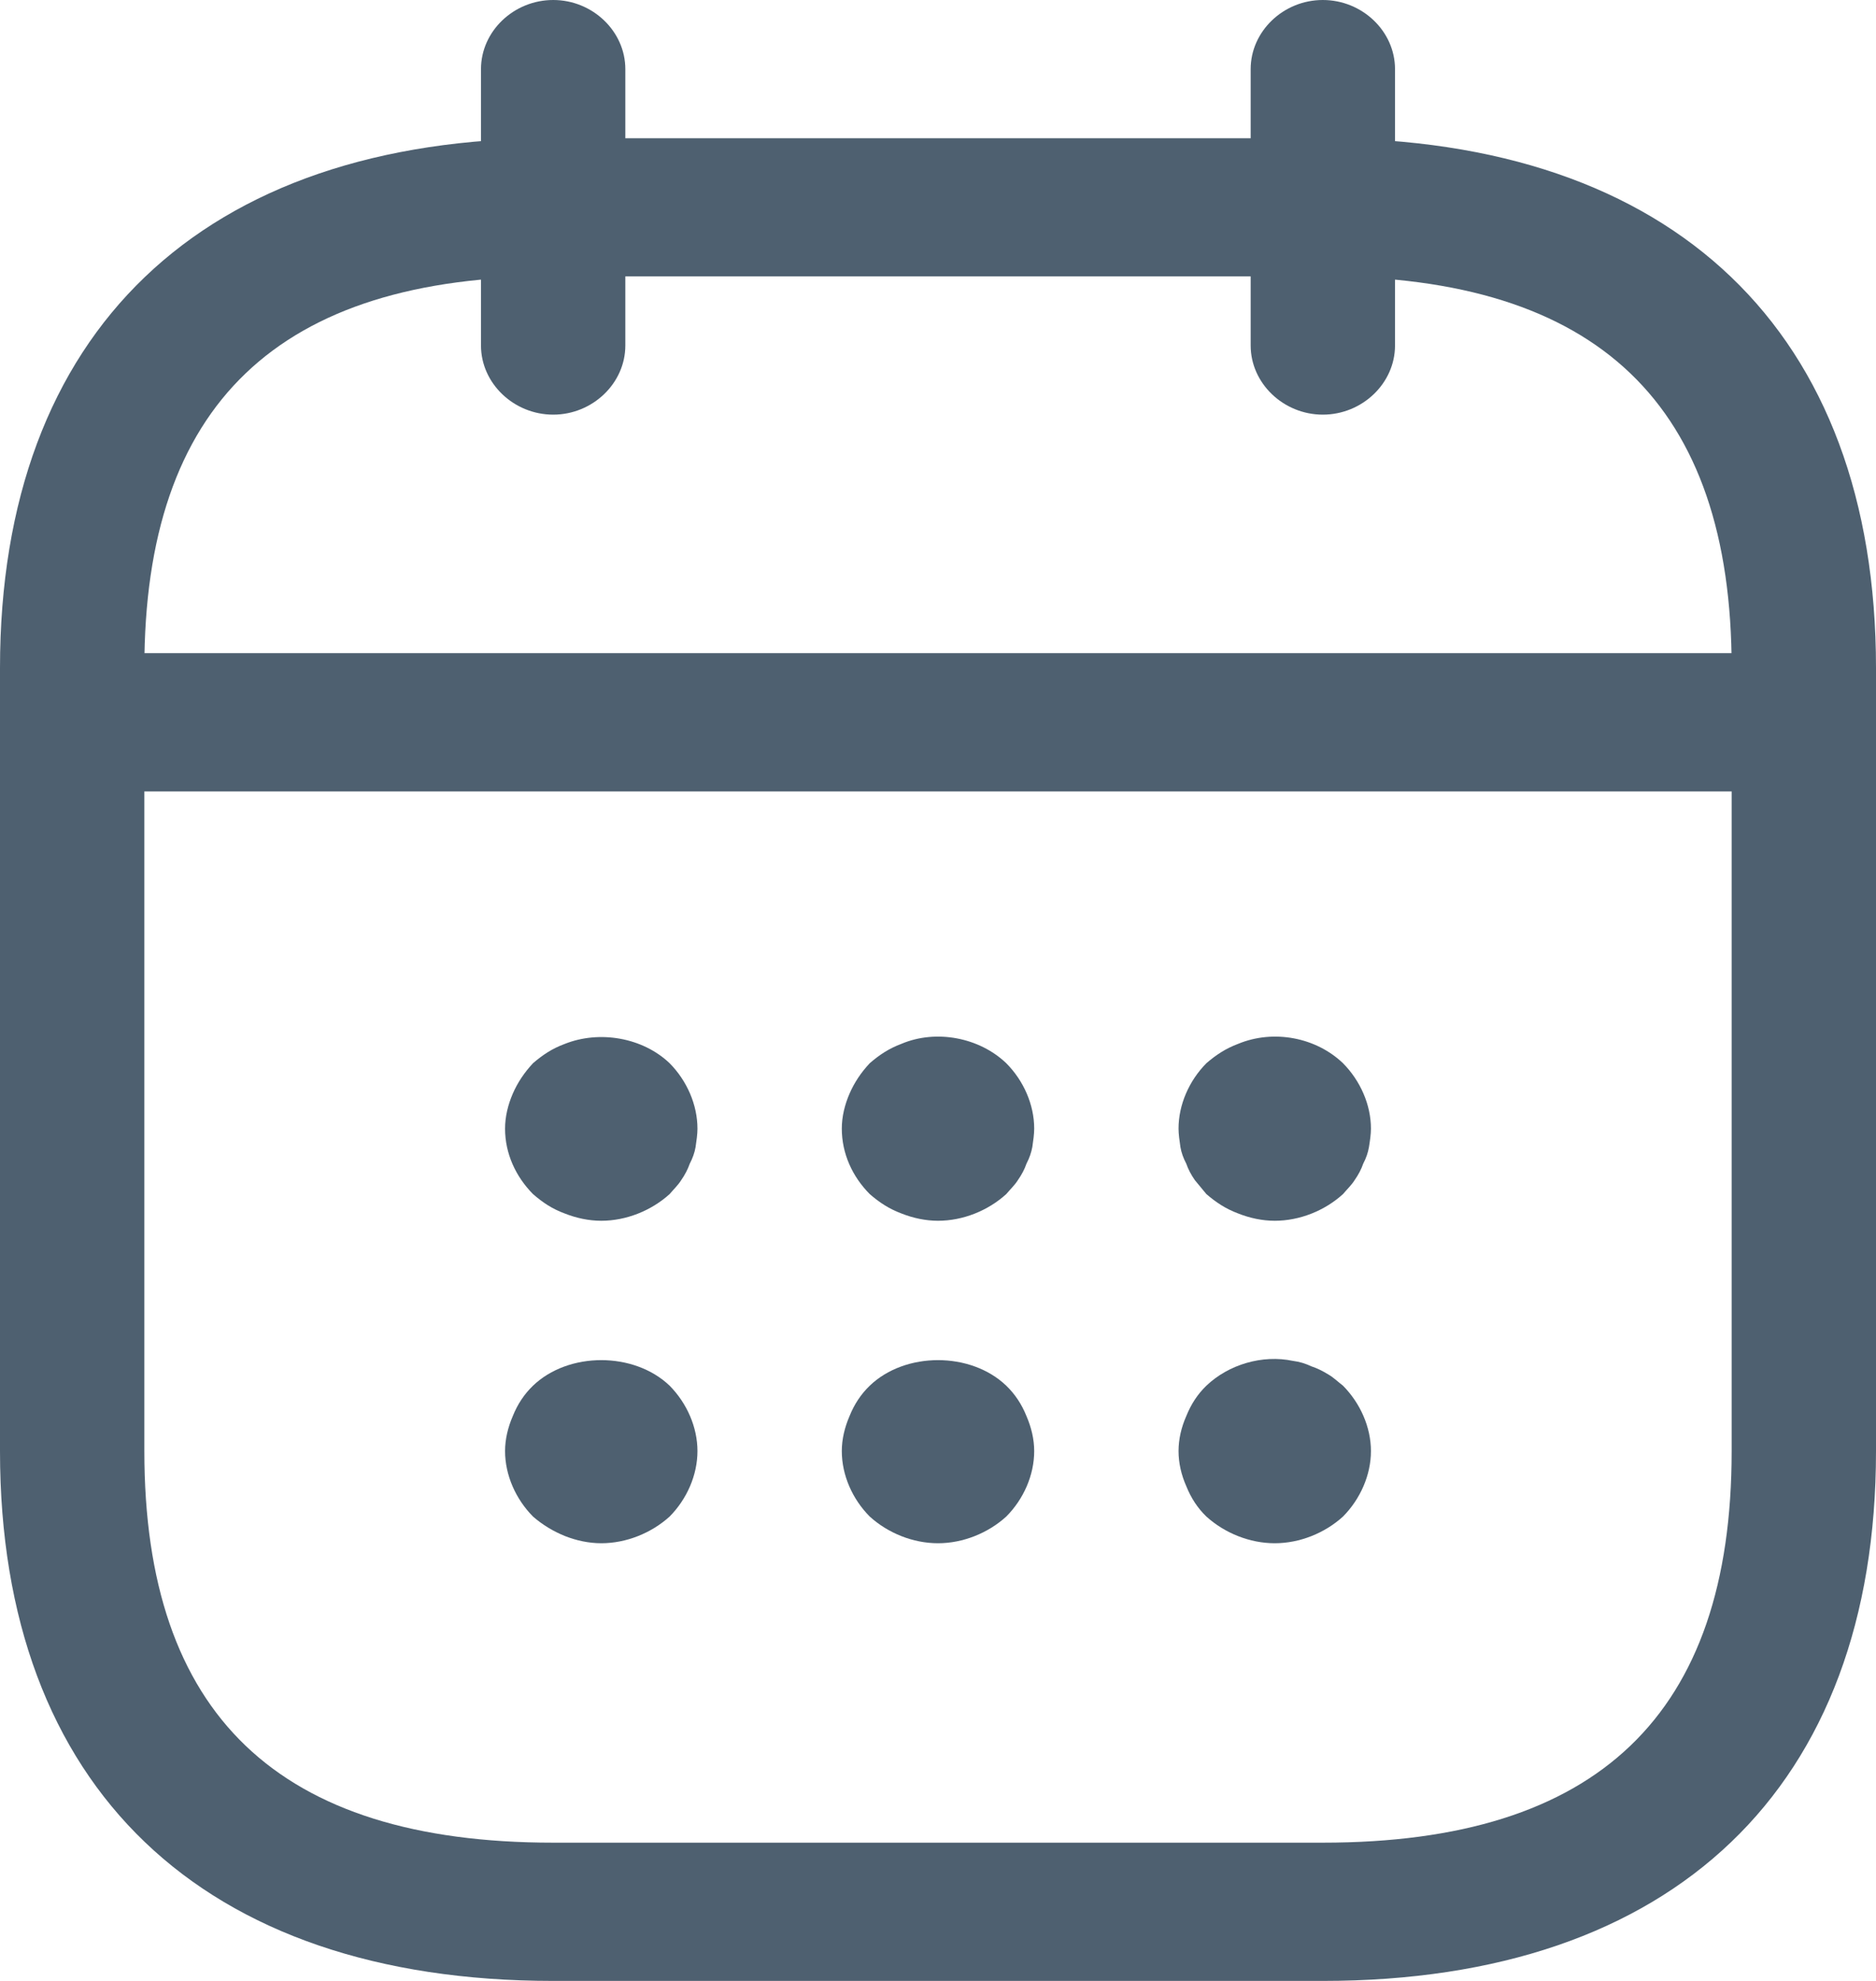 <svg width="18" height="19" viewBox="0 0 18 19" fill="none" xmlns="http://www.w3.org/2000/svg">
<path d="M5.308 3.977C4.929 3.977 4.615 3.676 4.615 3.314V0.663C4.615 0.3 4.929 0 5.308 0C5.686 0 6 0.3 6 0.663V3.314C6 3.676 5.686 3.977 5.308 3.977Z" fill="#4E6070"/>
<path d="M12.692 3.977C12.314 3.977 12 3.676 12 3.314V0.663C12 0.3 12.314 0 12.692 0C13.071 0 13.385 0.3 13.385 0.663V3.314C13.385 3.676 13.071 3.977 12.692 3.977Z" fill="#4E6070"/>
<path d="M5.769 11.709C5.649 11.709 5.529 11.683 5.418 11.639C5.298 11.595 5.206 11.533 5.114 11.453C4.948 11.285 4.846 11.064 4.846 10.826C4.846 10.711 4.874 10.596 4.92 10.49C4.966 10.384 5.031 10.287 5.114 10.198C5.206 10.119 5.298 10.057 5.418 10.013C5.751 9.88 6.166 9.951 6.425 10.198C6.591 10.366 6.692 10.596 6.692 10.826C6.692 10.879 6.683 10.941 6.674 11.002C6.665 11.055 6.646 11.108 6.618 11.162C6.6 11.214 6.572 11.268 6.535 11.321C6.508 11.365 6.462 11.409 6.425 11.453C6.249 11.612 6.009 11.709 5.769 11.709Z" fill="#4E6070"/>
<path d="M9 11.709C8.88 11.709 8.76 11.683 8.649 11.639C8.529 11.594 8.437 11.533 8.345 11.453C8.178 11.285 8.077 11.064 8.077 10.825C8.077 10.711 8.105 10.596 8.151 10.49C8.197 10.384 8.262 10.286 8.345 10.198C8.437 10.118 8.529 10.057 8.649 10.012C8.982 9.871 9.397 9.951 9.655 10.198C9.822 10.366 9.923 10.596 9.923 10.825C9.923 10.879 9.914 10.94 9.905 11.002C9.895 11.055 9.877 11.108 9.849 11.161C9.831 11.214 9.803 11.267 9.766 11.32C9.738 11.365 9.692 11.409 9.655 11.453C9.48 11.612 9.24 11.709 9 11.709Z" fill="#4E6070"/>
<path d="M12.231 11.709C12.111 11.709 11.991 11.683 11.88 11.639C11.76 11.594 11.668 11.533 11.575 11.453C11.539 11.409 11.502 11.365 11.465 11.32C11.428 11.267 11.4 11.214 11.382 11.161C11.354 11.108 11.335 11.055 11.326 11.002C11.317 10.94 11.308 10.879 11.308 10.825C11.308 10.596 11.409 10.366 11.575 10.198C11.668 10.118 11.76 10.057 11.88 10.012C12.222 9.871 12.628 9.951 12.886 10.198C13.052 10.366 13.154 10.596 13.154 10.825C13.154 10.879 13.145 10.94 13.135 11.002C13.126 11.055 13.108 11.108 13.08 11.161C13.062 11.214 13.034 11.267 12.997 11.32C12.969 11.365 12.923 11.409 12.886 11.453C12.711 11.612 12.471 11.709 12.231 11.709Z" fill="#4E6070"/>
<path d="M5.769 14.802C5.649 14.802 5.529 14.776 5.418 14.732C5.308 14.687 5.206 14.626 5.114 14.546C4.948 14.378 4.846 14.148 4.846 13.918C4.846 13.804 4.874 13.689 4.92 13.583C4.966 13.468 5.031 13.371 5.114 13.291C5.455 12.964 6.083 12.964 6.425 13.291C6.591 13.459 6.692 13.689 6.692 13.918C6.692 14.148 6.591 14.378 6.425 14.546C6.249 14.705 6.009 14.802 5.769 14.802Z" fill="#4E6070"/>
<path d="M9 14.802C8.76 14.802 8.52 14.705 8.345 14.546C8.178 14.378 8.077 14.148 8.077 13.918C8.077 13.804 8.105 13.689 8.151 13.583C8.197 13.468 8.262 13.371 8.345 13.291C8.686 12.964 9.314 12.964 9.655 13.291C9.738 13.371 9.803 13.468 9.849 13.583C9.895 13.689 9.923 13.804 9.923 13.918C9.923 14.148 9.822 14.378 9.655 14.546C9.48 14.705 9.24 14.802 9 14.802Z" fill="#4E6070"/>
<path d="M12.231 14.802C11.991 14.802 11.751 14.705 11.575 14.546C11.492 14.466 11.428 14.369 11.382 14.254C11.335 14.148 11.308 14.033 11.308 13.918C11.308 13.804 11.335 13.689 11.382 13.583C11.428 13.468 11.492 13.371 11.575 13.291C11.788 13.088 12.111 12.991 12.406 13.053C12.471 13.061 12.526 13.079 12.582 13.105C12.637 13.123 12.692 13.15 12.748 13.185C12.794 13.211 12.84 13.256 12.886 13.291C13.052 13.459 13.154 13.689 13.154 13.918C13.154 14.148 13.052 14.378 12.886 14.546C12.711 14.705 12.471 14.802 12.231 14.802Z" fill="#4E6070"/>
<path d="M16.846 7.591H1.154C0.775 7.591 0.462 7.291 0.462 6.928C0.462 6.566 0.775 6.265 1.154 6.265H16.846C17.225 6.265 17.538 6.566 17.538 6.928C17.538 7.291 17.225 7.591 16.846 7.591Z" fill="#4E6070"/>
<path d="M12.692 19H5.308C1.938 19 0 17.144 0 13.919V6.407C0 3.181 1.938 1.326 5.308 1.326H12.692C16.061 1.326 18 3.181 18 6.407V13.919C18 17.144 16.061 19 12.692 19ZM5.308 2.651C2.668 2.651 1.385 3.88 1.385 6.407V13.919C1.385 16.446 2.668 17.674 5.308 17.674H12.692C15.332 17.674 16.615 16.446 16.615 13.919V6.407C16.615 3.88 15.332 2.651 12.692 2.651H5.308Z" fill="#4E6070"/>
</svg>
